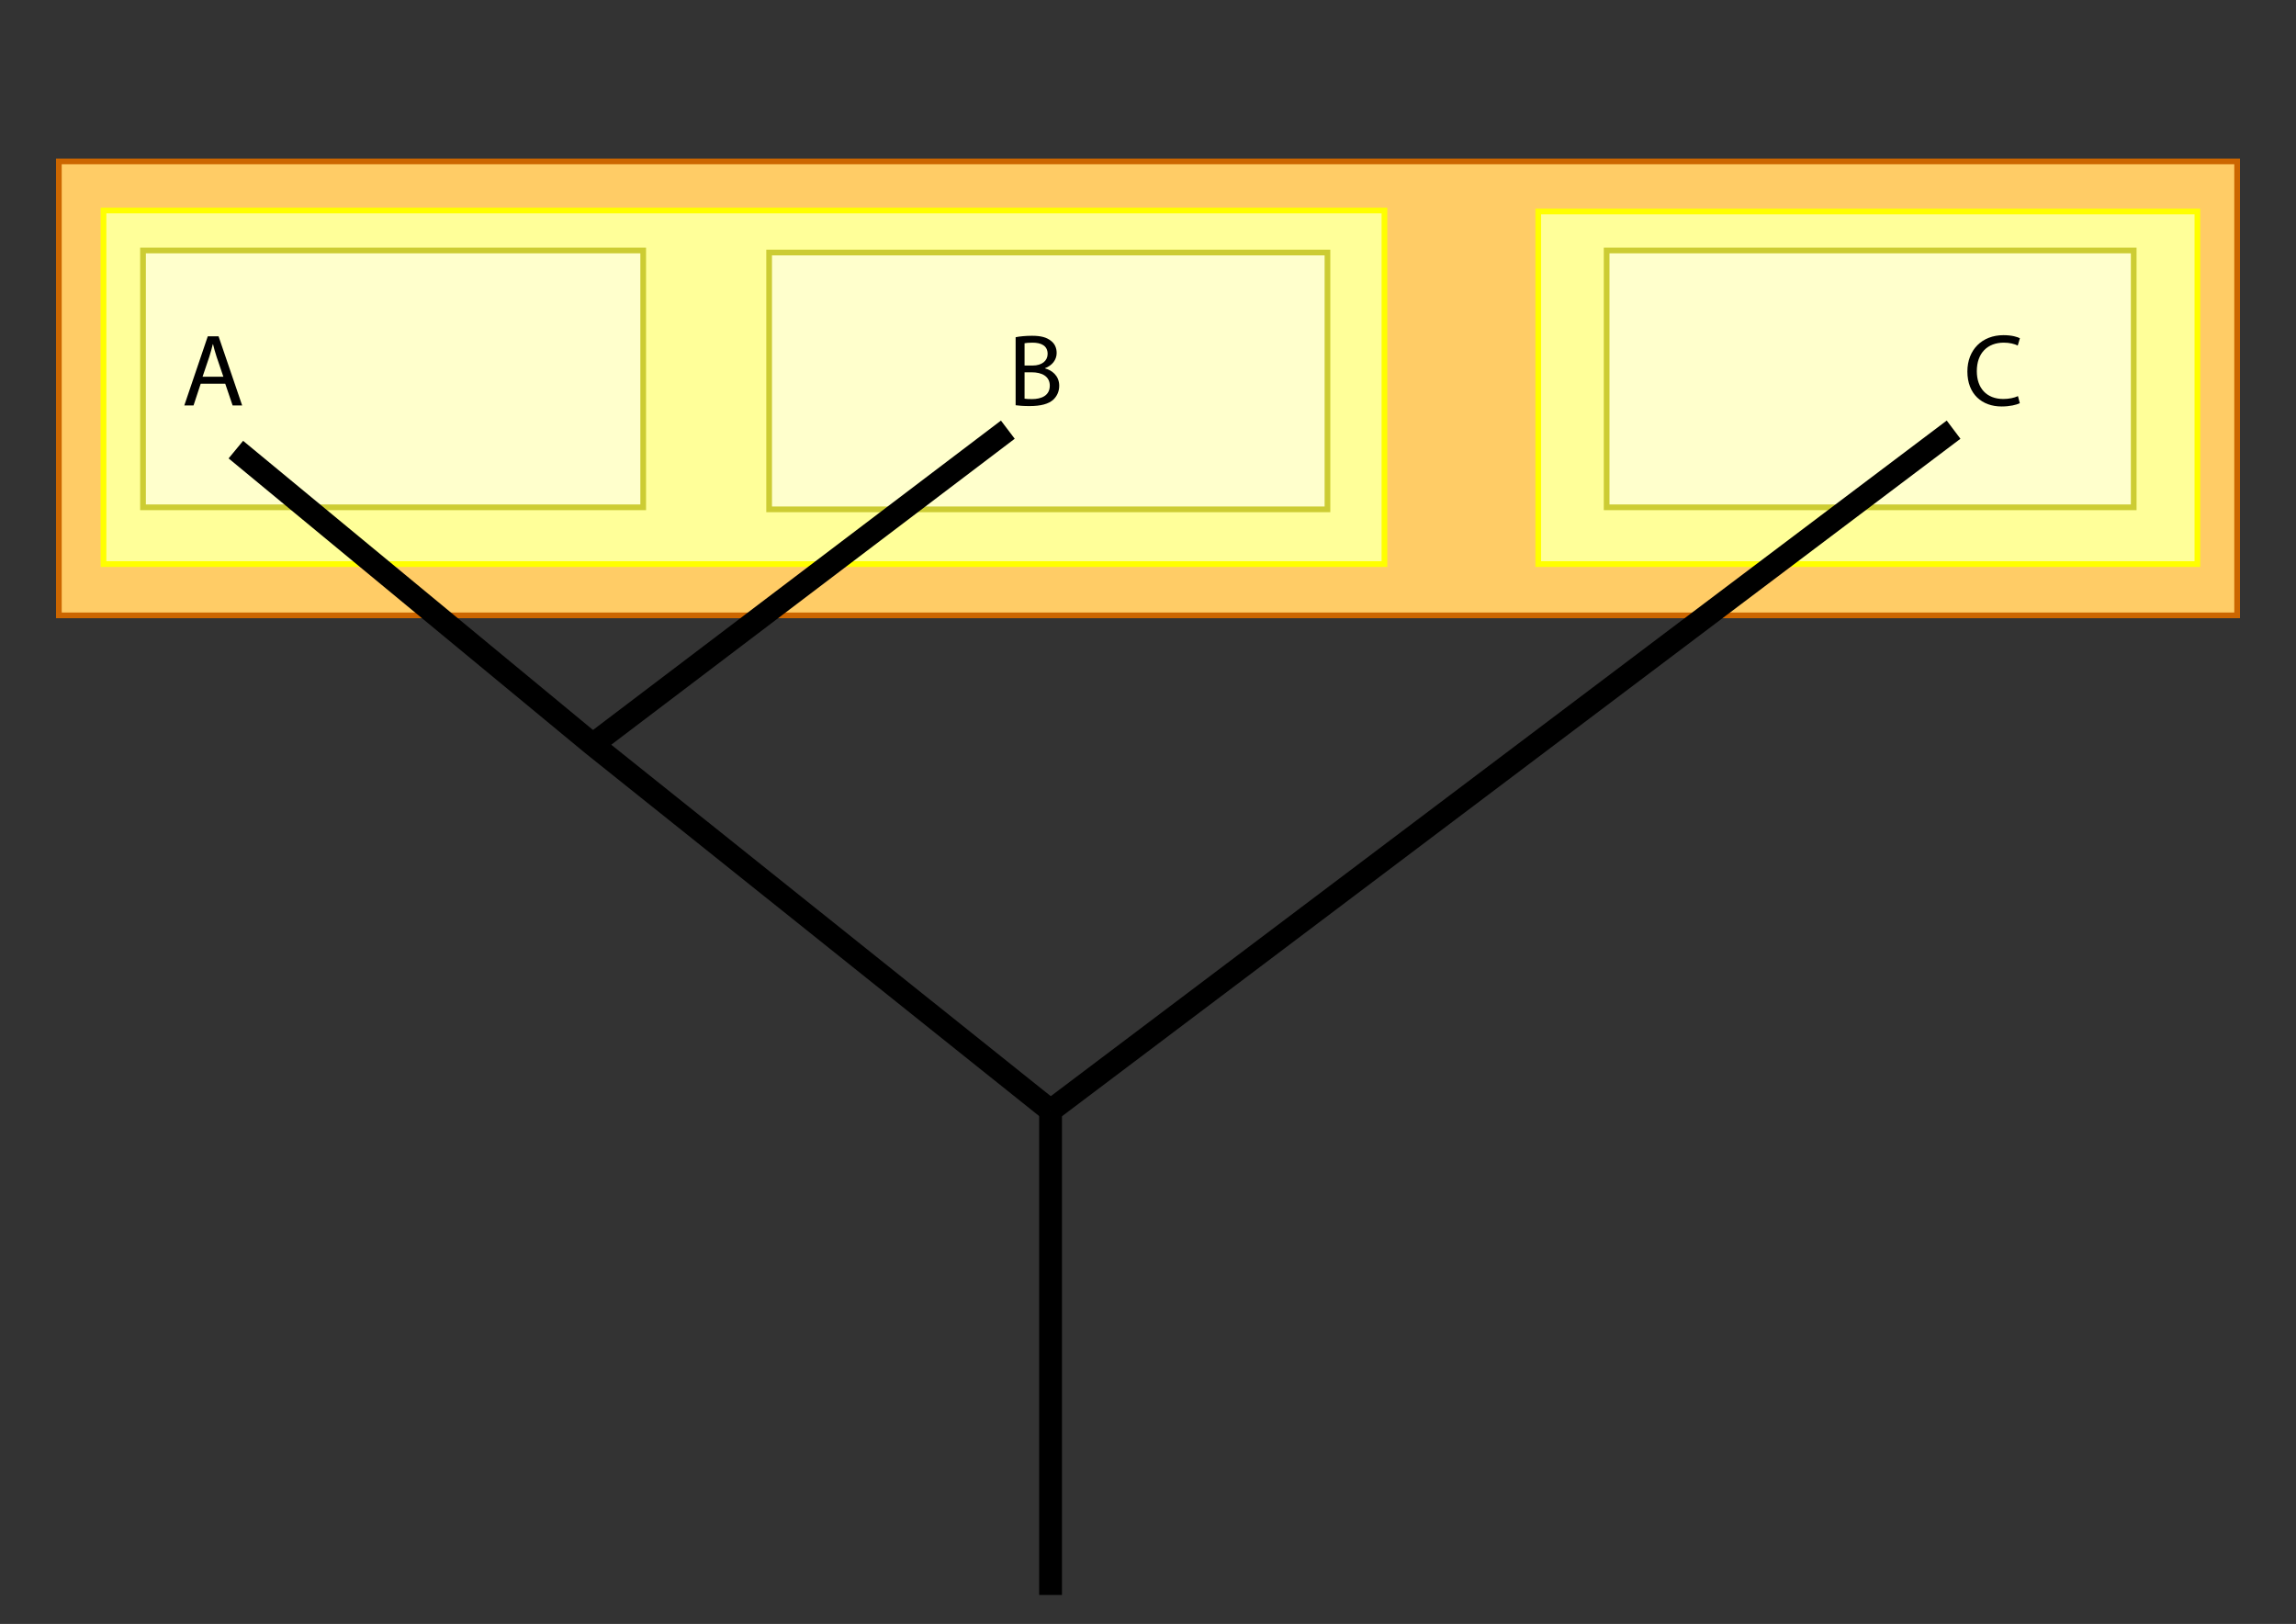 <?xml version="1.0" encoding="utf-8"?>
<!-- Generator: Adobe Illustrator 16.0.0, SVG Export Plug-In . SVG Version: 6.00 Build 0)  -->
<!DOCTYPE svg PUBLIC "-//W3C//DTD SVG 1.1//EN" "http://www.w3.org/Graphics/SVG/1.1/DTD/svg11.dtd">
<svg version="1.1" id="Layer_1" xmlns="http://www.w3.org/2000/svg" xmlns:xlink="http://www.w3.org/1999/xlink" x="0px" y="0px"
	 width="403px" height="284.986px" viewBox="0 0 403 284.986" enable-background="new 0 0 403 284.986" xml:space="preserve">
<rect x="0" y="0" width="403" height="284.986" fill="#333333" stroke="none"/>
<rect x="10.333" y="28.327" fill="#FFCC66" stroke="#CC6600" stroke-miterlimit="10" width="382.333" height="79.666"/>
<rect x="270" y="37.113" fill="#FFFF99" stroke="#FFFF00" stroke-miterlimit="10" width="115.692" height="61.88"/>
<rect x="18.167" y="36.94" fill="#FFFF99" stroke="#FFFF00" stroke-miterlimit="10" width="224.833" height="62.053"/>
<rect x="282" y="43.958" fill="#FFFFCC" stroke="#CCCC33" stroke-miterlimit="10" width="92.514" height="45.071"/>
<rect x="135" y="44.315" fill="#FFFFCC" stroke="#CCCC33" stroke-miterlimit="10" width="98" height="45.071"/>
<rect x="25.101" y="43.958" fill="#FFFFCC" stroke="#CCCC33" stroke-miterlimit="10" width="87.797" height="45.071"/>
<line fill="none" stroke="#000000" stroke-width="4" stroke-miterlimit="10" x1="184.398" y1="279.903" x2="184.398" y2="194.903"/>
<line fill="none" stroke="#000000" stroke-width="4" stroke-miterlimit="10" x1="184.398" y1="194.903" x2="342.898" y2="75.403"/>
<polyline stroke="#000000" stroke-width="4" stroke-miterlimit="10" points="184.398,194.903 104.032,130.654 41.398,78.903 "/>
<line fill="none" stroke="#000000" stroke-width="4" stroke-miterlimit="10" x1="104.032" y1="130.654" x2="176.898" y2="75.403"/>
<g enable-background="new    ">
	<path d="M354.521,70.757c-0.576,0.288-1.729,0.576-3.205,0.576c-3.423,0-5.996-2.16-5.996-6.14c0-3.799,2.573-6.374,6.338-6.374
		c1.512,0,2.467,0.324,2.881,0.54l-0.379,1.278c-0.594-0.287-1.439-0.505-2.448-0.505c-2.845,0-4.735,1.818-4.735,5.007
		c0,2.971,1.712,4.879,4.664,4.879c0.953,0,1.927-0.197,2.558-0.504L354.521,70.757z"/>
</g>
<g enable-background="new    ">
	<path d="M35.229,67.336l-1.26,3.817h-1.621l4.123-12.136h1.891l4.141,12.136h-1.674l-1.296-3.817H35.229z M39.208,66.112
		l-1.188-3.493c-0.271-0.793-0.45-1.513-0.63-2.215h-0.036c-0.18,0.72-0.378,1.458-0.612,2.196l-1.188,3.512H39.208z"/>
</g>
<g enable-background="new    ">
	<path d="M178.266,59.179c0.685-0.145,1.765-0.253,2.863-0.253c1.566,0,2.575,0.271,3.331,0.883c0.63,0.469,1.008,1.188,1.008,2.143
		c0,1.171-0.774,2.197-2.052,2.665v0.036c1.152,0.288,2.502,1.242,2.502,3.043c0,1.044-0.414,1.837-1.026,2.431
		c-0.846,0.774-2.214,1.136-4.195,1.136c-1.081,0-1.909-0.072-2.431-0.146V59.179L178.266,59.179z M179.833,64.149h1.422
		c1.656,0,2.629-0.864,2.629-2.035c0-1.422-1.081-1.98-2.665-1.98c-0.72,0-1.134,0.056-1.386,0.108V64.149z M179.833,69.965
		c0.306,0.055,0.756,0.072,1.314,0.072c1.621,0,3.115-0.595,3.115-2.357c0-1.657-1.422-2.342-3.133-2.342h-1.296V69.965z"/>
</g>
</svg>

